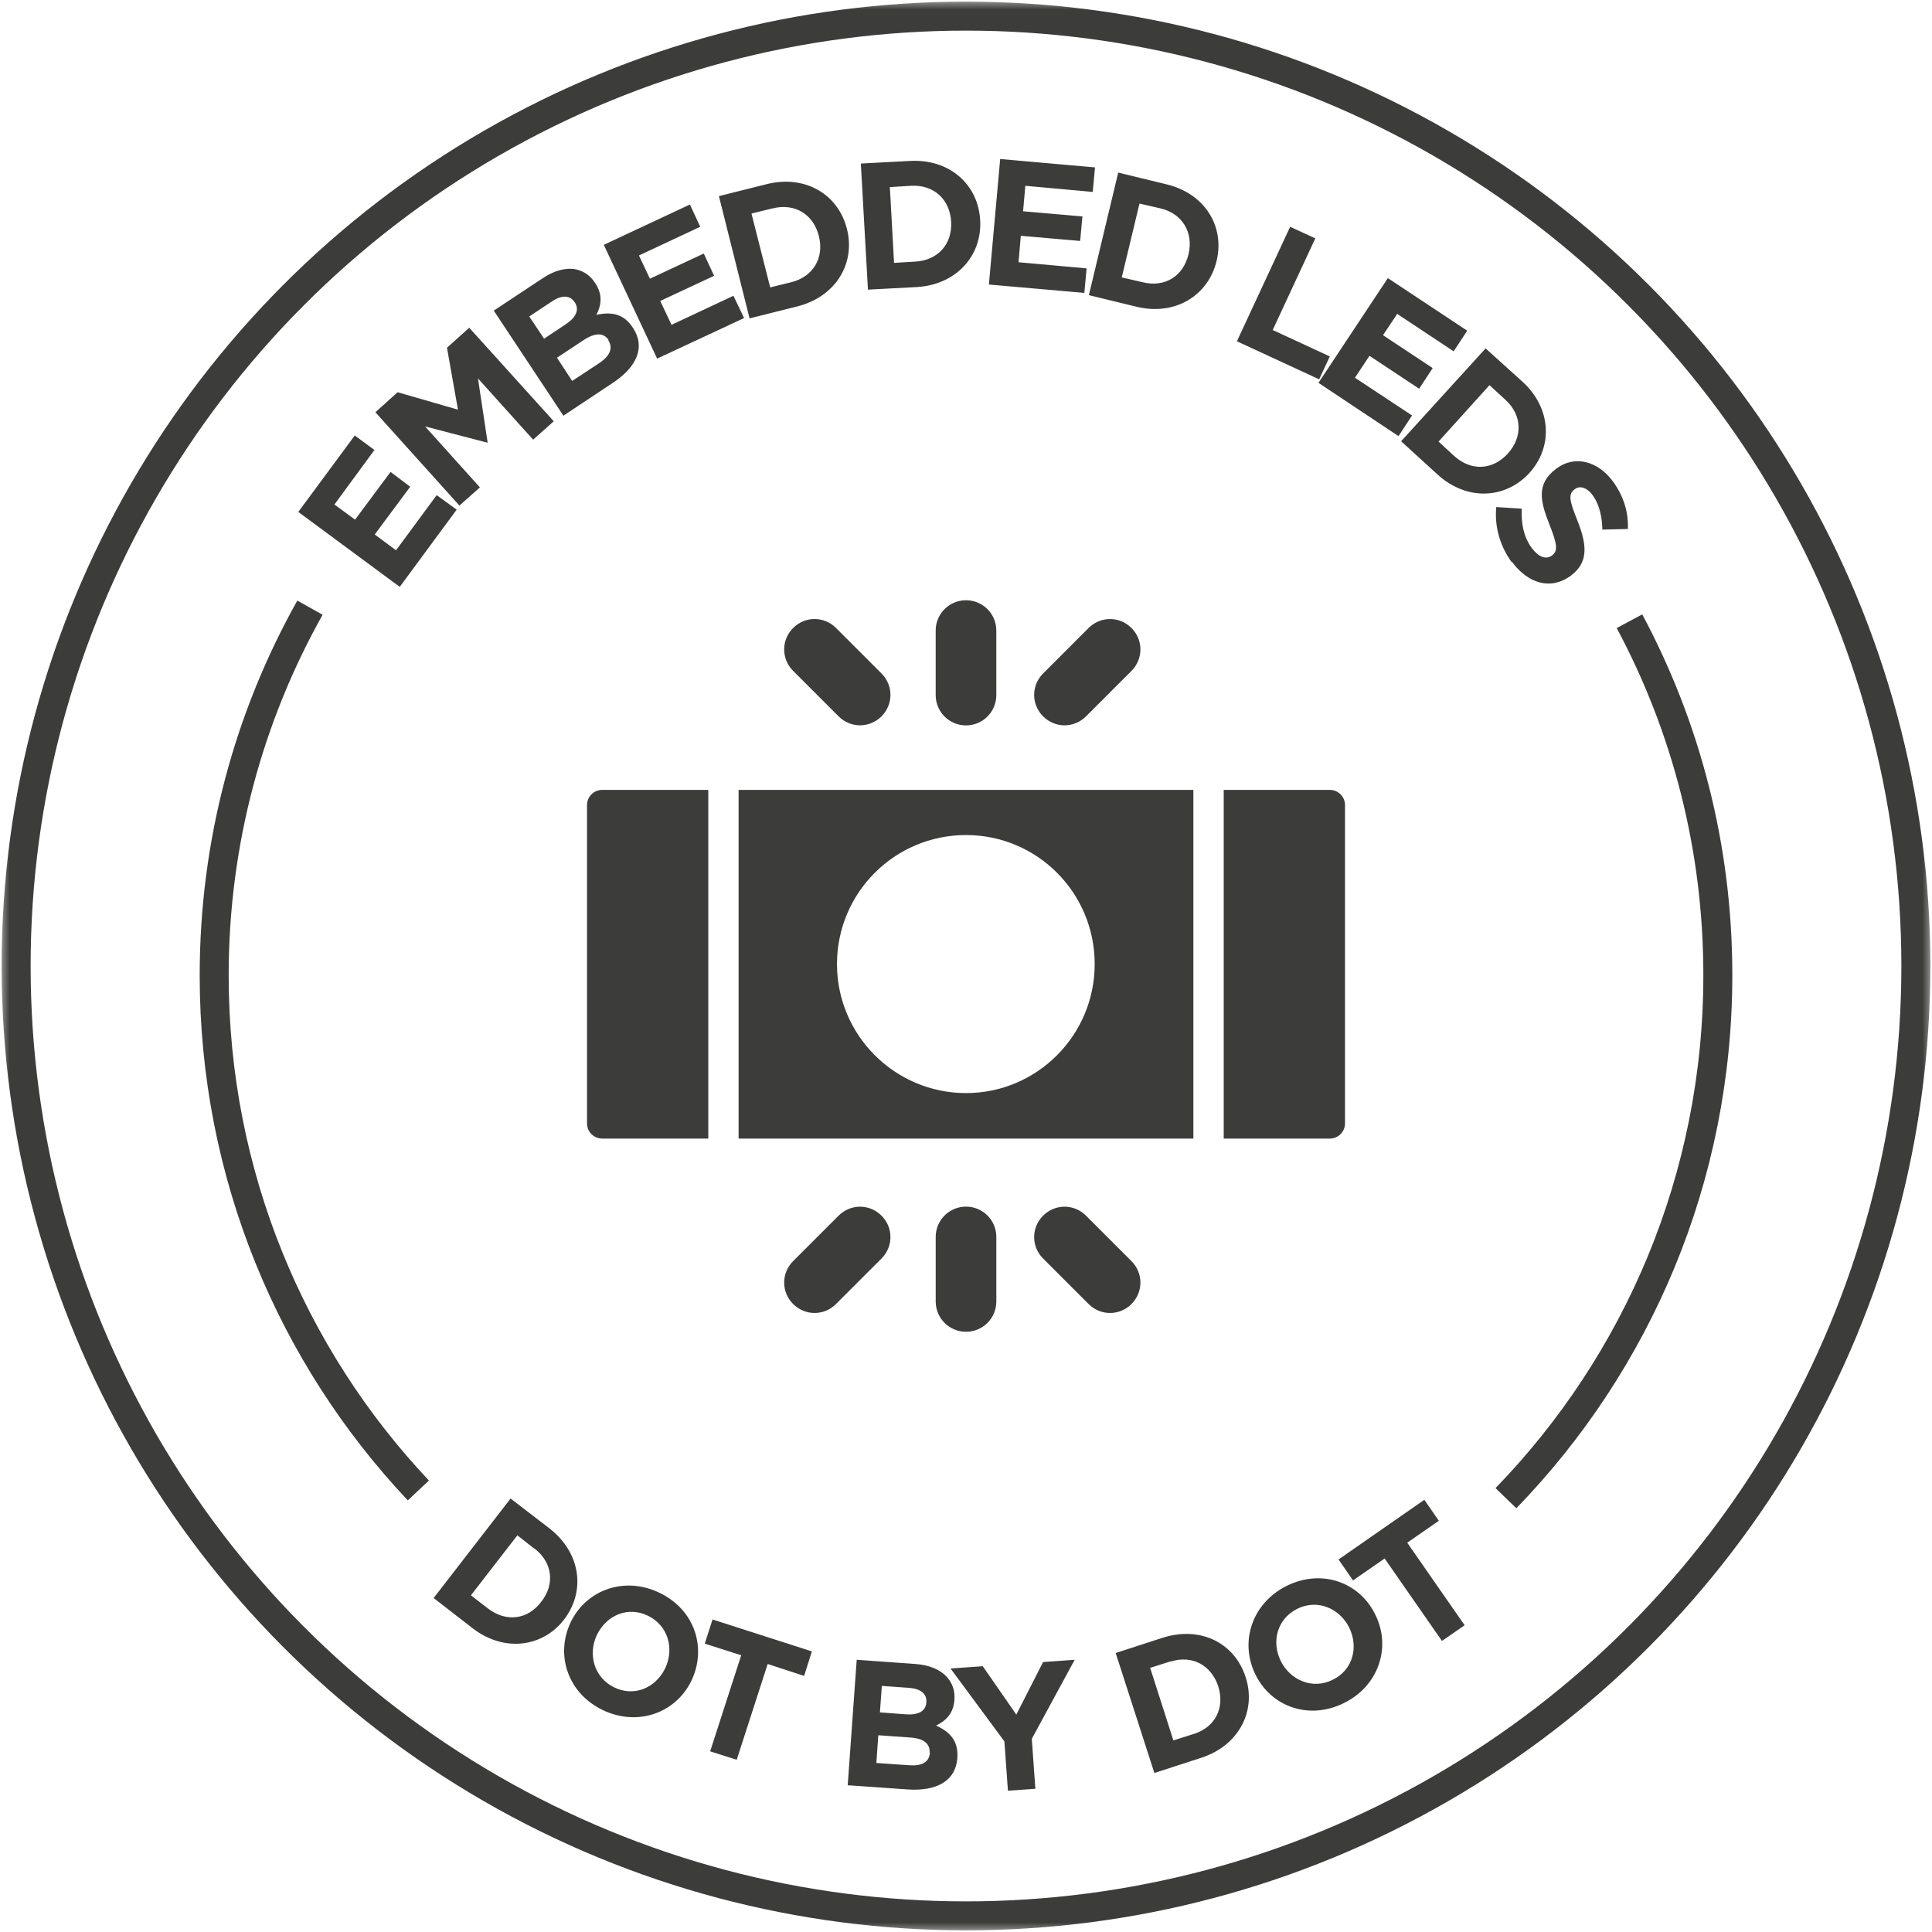 <?xml version="1.0" encoding="UTF-8"?>
<svg xmlns="http://www.w3.org/2000/svg" xmlns:xlink="http://www.w3.org/1999/xlink" height="100" viewBox="0 0 100 100" width="100">
  <mask id="a" fill="#fff">
    <path d="m0 0h100v100h-100z" fill="#fff" fill-rule="evenodd"></path>
  </mask>
  <g fill="none" fill-rule="evenodd" mask="url(#a)">
    <g transform="translate(.835 .835)">
      <circle cx="49.165" cy="49.165" fill="none" r="49.165" stroke="#3c3c3b" stroke-width="1.5"></circle>
      <g fill="#3c3c3b" fill-rule="nonzero">
        <path d="m49.165 30.234c.868 0 1.569.701 1.569 1.569v3.339c0 .868-.701 1.569-1.569 1.569-.868 0-1.569-.701-1.569-1.569v-3.339c0-.868.701-1.569 1.569-1.569"></path>
        <path d="m35.826 40.05v18.047h-5.492c-.434 0-.785-.351-.785-.785v-16.477c0-.434.351-.785.785-.785z"></path>
        <path d="m67.997 40.05c.434 0 .785.351.785.785v16.477c0 .434-.351.785-.785.785h-5.492v-18.047z"></path>
        <path d="m55.826 49.065c0 3.689-2.988 6.678-6.661 6.678-3.673 0-6.678-2.988-6.678-6.678s2.988-6.678 6.678-6.678c3.689 0 6.661 2.988 6.661 6.678m-18.431 9.032h23.539v-18.047h-23.539z"></path>
        <path d="m57.73 33.89c.618-.618.618-1.603 0-2.22-.618-.618-1.603-.618-2.22 0l-2.354 2.354c-.618.618-.618 1.603 0 2.22.618.618 1.603.618 2.22 0z"></path>
        <path d="m40.217 31.669c-.618.618-.618 1.603 0 2.22l2.354 2.354c.618.618 1.603.618 2.22 0 .618-.618.618-1.603 0-2.22l-2.354-2.354c-.618-.618-1.603-.618-2.22 0"></path>
        <path d="m50.735 66.528c0 .868-.701 1.569-1.569 1.569-.868 0-1.569-.701-1.569-1.569v-3.339c0-.868.701-1.569 1.569-1.569.868 0 1.569.701 1.569 1.569z"></path>
        <path d="m57.73 66.661c.618-.618.618-1.603 0-2.22l-2.354-2.354c-.618-.618-1.603-.618-2.22 0-.618.618-.618 1.603 0 2.22l2.354 2.354c.618.618 1.603.618 2.22 0"></path>
        <path d="m40.217 64.441c-.618.618-.618 1.603 0 2.22.618.618 1.603.618 2.22 0l2.354-2.354c.618-.618.618-1.603 0-2.22-.618-.618-1.603-.618-2.22 0z"></path>
      </g>
      <path d="m15.209 30.618c-3.155 5.626-4.958 12.12-4.958 19.032 0 10.317 4.007 19.699 10.568 26.661" fill="none" stroke="#3c3c3b" stroke-width="1.5"></path>
      <path d="m77.112 76.711c6.795-7.012 10.968-16.561 10.968-27.078 0-6.628-1.653-12.855-4.574-18.314" fill="none" stroke="#3c3c3b" stroke-width="1.5"></path>
      <path d="m77.412 28.23c.835 1.135 2.003 1.503 3.055.735.918-.684.851-1.569.351-2.838-.434-1.085-.484-1.386-.15-1.636.25-.2.634-.117.952.334.317.451.467 1.052.484 1.753l1.319-.033c.033-.851-.2-1.669-.768-2.454-.785-1.068-1.987-1.386-2.938-.668-1.052.785-.835 1.686-.334 2.938.417 1.052.401 1.336.117 1.553-.317.234-.701.083-1.052-.384-.434-.601-.551-1.285-.518-2.037l-1.319-.083c-.1 1.052.217 2.053.801 2.855m-.334-8.414c.868.785.918 1.92.134 2.788-.785.868-1.903.918-2.771.134l-.818-.751 2.638-2.922zm-5.392 2.154 1.886 1.72c1.519 1.386 3.523 1.269 4.758-.083 1.235-1.369 1.135-3.372-.384-4.741l-1.886-1.703-4.391 4.825zm-4.274-3.022 4.14 2.755.701-1.068-2.955-1.953.751-1.135 2.571 1.703.701-1.068-2.571-1.703.735-1.102 2.922 1.937.701-1.068-4.107-2.721-3.606 5.442zm-4.224-2.154 4.257 1.97.551-1.185-2.955-1.369 2.204-4.741-1.302-.601zm-3.957-6.878c1.135.267 1.72 1.252 1.452 2.371-.267 1.135-1.219 1.736-2.371 1.452l-1.085-.25.918-3.823zm-3.706 4.491 2.471.601c2.003.484 3.706-.584 4.14-2.371.434-1.803-.618-3.506-2.621-3.973l-2.471-.601zm-5.192-.551 4.958.434.117-1.269-3.523-.317.117-1.369 3.072.267.117-1.269-3.072-.267.117-1.319 3.489.317.117-1.269-4.908-.434-.584 6.494zm-4.007-5.109c1.169-.067 2.003.701 2.07 1.853.067 1.169-.684 2.003-1.853 2.07l-1.102.067-.217-3.923zm-2.254 5.376 2.538-.134c2.053-.117 3.389-1.619 3.289-3.456-.1-1.853-1.586-3.189-3.639-3.072l-2.538.134.367 6.511zm-4.908-4.207c1.135-.284 2.104.301 2.387 1.436.284 1.135-.301 2.104-1.436 2.387l-1.085.267-.968-3.823 1.085-.267zm-1.202 5.693 2.471-.618c1.987-.501 3.022-2.22 2.571-4.007-.451-1.803-2.17-2.821-4.157-2.321l-2.471.618zm-4.791 2.087 4.508-2.104-.551-1.152-3.205 1.503-.584-1.235 2.788-1.302-.534-1.152-2.788 1.302-.568-1.202 3.172-1.486-.534-1.152-4.457 2.087 2.771 5.91zm-2.521-.952c.267.417.067.818-.451 1.169l-1.419.935-.785-1.202 1.386-.918c.618-.401 1.035-.367 1.285 0m-1.753-1.953c.267.401.05.801-.484 1.152l-1.102.735-.768-1.152 1.185-.785c.501-.334.918-.317 1.152.033zm-.618 5.893 2.588-1.72c1.235-.818 1.703-1.836 1.052-2.838-.484-.751-1.119-.851-1.903-.684.25-.467.351-1.035-.067-1.653-.25-.384-.568-.601-.985-.701-.518-.1-1.119.05-1.736.467l-2.521 1.669 3.606 5.442zm-5.342 4.624 1.052-.935-2.838-3.155 3.205.835h.033s-.501-3.322-.501-3.322l2.855 3.172 1.068-.952-4.374-4.841-1.152 1.035.568 3.205-3.122-.902-1.152 1.035 4.374 4.858zm-3.105 4.224 2.955-4.007-1.035-.751-2.104 2.855-1.102-.818 1.836-2.471-1.018-.768-1.836 2.471-1.068-.785 2.07-2.821-1.018-.751-2.922 3.957 5.242 3.873z" fill="#3c3c3b" fill-rule="nonzero"></path>
      <path d="m73.79 84.107 1.185-.818-2.972-4.274 1.636-1.135-.751-1.085-4.441 3.088.751 1.085 1.636-1.135 2.972 4.274zm-5.643 2.003c-1.035.518-2.187.033-2.688-.968-.501-1.018-.184-2.187.851-2.705 1.035-.518 2.187-.033 2.688.968.501 1.018.184 2.204-.851 2.705m.584 1.202c1.803-.885 2.454-2.905 1.619-4.574-.818-1.686-2.788-2.387-4.591-1.486s-2.437 2.905-1.619 4.574c.818 1.686 2.788 2.387 4.591 1.486m-8.998-2.137c1.119-.367 2.12.167 2.487 1.269.351 1.119-.15 2.12-1.269 2.471l-1.052.334-1.202-3.756 1.052-.334zm-.818 5.76 2.421-.785c1.953-.634 2.871-2.421 2.304-4.174-.568-1.77-2.337-2.671-4.307-2.037l-2.421.785zm-7.596.918 1.436-.1-.184-2.588 2.22-4.09-1.636.117-1.386 2.721-1.736-2.504-1.669.117 2.788 3.773.184 2.571zm-4.023-1.97c-.033.501-.434.701-1.068.651l-1.703-.117.1-1.436 1.653.117c.735.05 1.035.351 1.002.785m-.167-2.604c-.033.484-.451.668-1.085.618l-1.319-.1.1-1.369 1.419.1c.601.05.918.317.885.735zm-4.073 4.29 3.105.217c1.469.1 2.471-.417 2.571-1.603.067-.902-.367-1.369-1.102-1.703.484-.234.902-.601.952-1.336.033-.467-.1-.835-.367-1.152-.351-.401-.918-.651-1.669-.701l-3.022-.217-.467 6.511zm-7.112-1.753 1.369.434 1.603-4.958 1.886.618.401-1.269-5.142-1.653-.401 1.252 1.886.601-1.603 4.958zm-4.992-3.322c-1.035-.518-1.352-1.72-.868-2.721.501-1.018 1.619-1.486 2.654-.968 1.035.518 1.352 1.703.868 2.721-.501 1.018-1.619 1.486-2.654.968m-.601 1.169c1.803.885 3.79.184 4.608-1.486.818-1.686.2-3.673-1.619-4.558-1.803-.885-3.79-.184-4.608 1.486-.818 1.686-.184 3.673 1.619 4.558m-3.506-8.347c.935.718 1.068 1.853.351 2.755-.701.935-1.82 1.068-2.755.351l-.885-.684 2.404-3.105.868.684zm-5.209 2.571 2.003 1.553c1.619 1.252 3.623 1.002 4.741-.451 1.119-1.469.868-3.439-.751-4.708l-2.02-1.553-3.99 5.159z" fill="#3c3c3b" fill-rule="nonzero"></path>
    </g>
  </g>
</svg>
